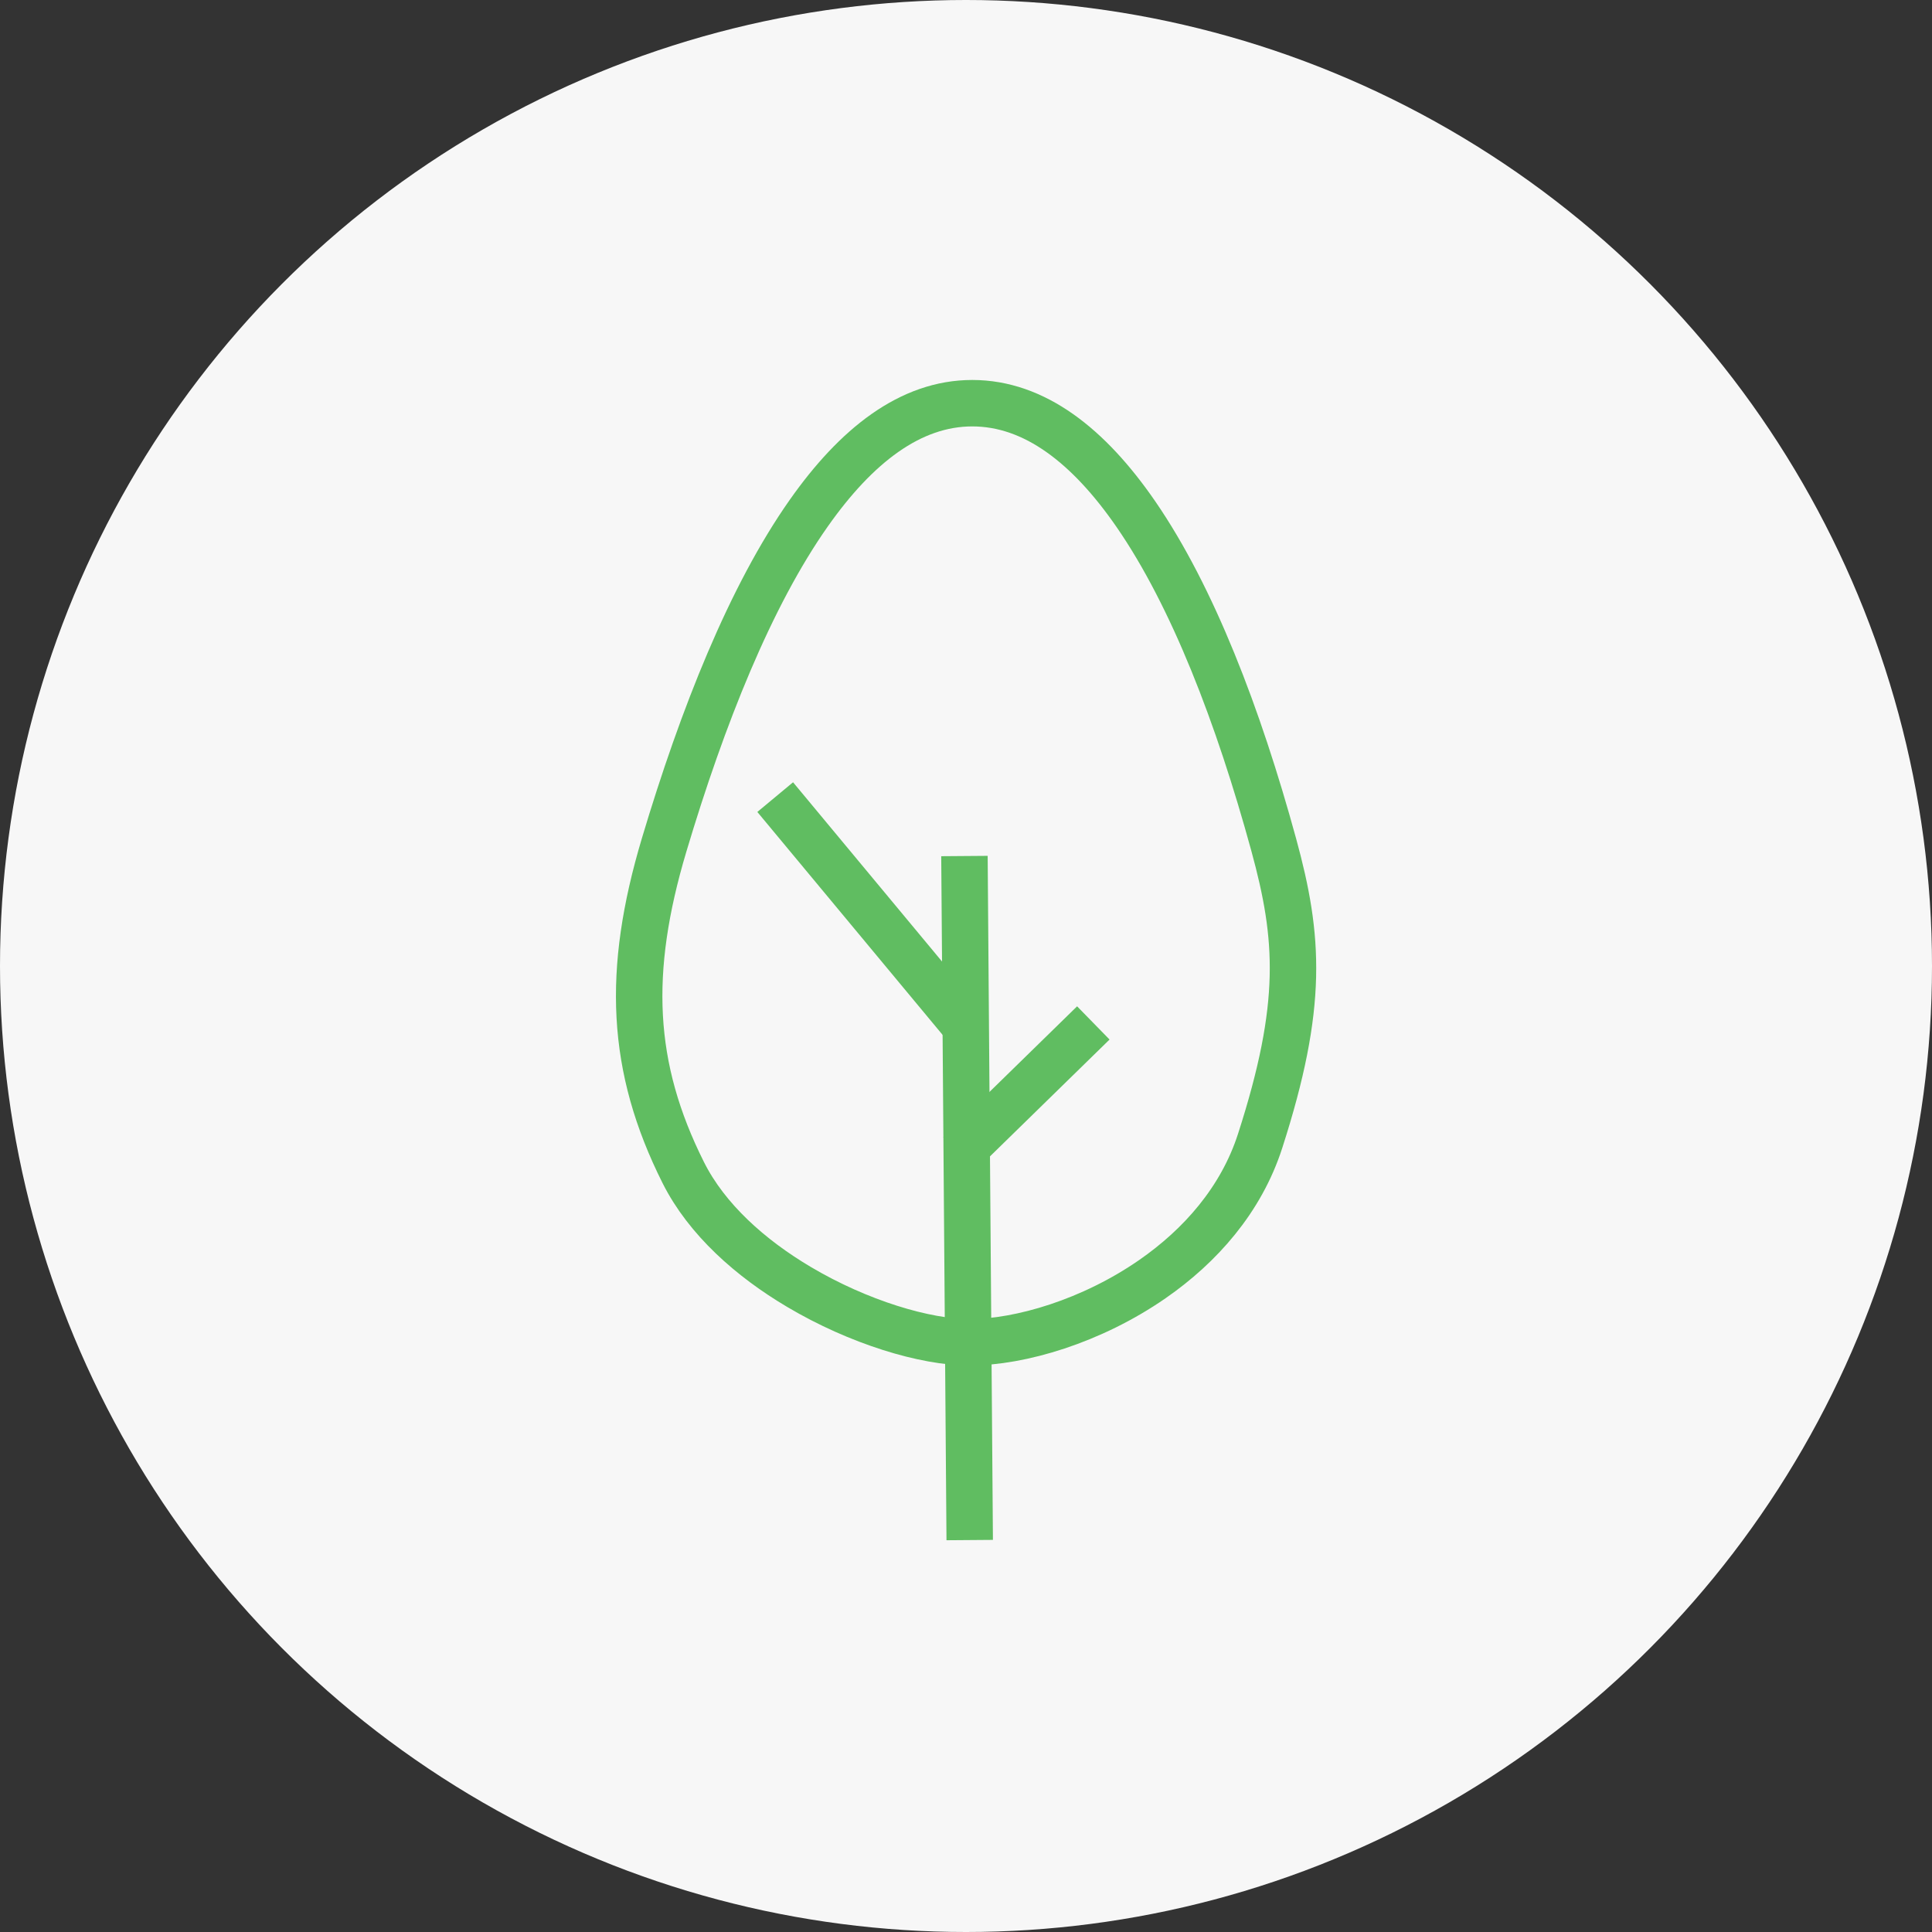 <?xml version="1.0" encoding="UTF-8"?> <svg xmlns="http://www.w3.org/2000/svg" width="52" height="52" viewBox="0 0 52 52" fill="none"><rect x="0" y="0" width="52" height="52" fill="#333333" stroke="none"/><circle cx="26" cy="26" r="26" fill="#F7F7F7"></circle><g clip-path="url(#clip0_1223_2124)"><path fill-rule="evenodd" clip-rule="evenodd" d="M26.168 10.852C27.849 10.852 29.309 12.007 30.571 13.836C32.099 16.052 33.332 19.265 34.283 22.738C34.966 25.234 35.096 27.049 33.917 30.707C33.404 32.3 32.299 33.538 31.019 34.426C29.384 35.56 27.46 36.128 26.094 36.128C24.902 36.128 23.109 35.59 21.503 34.637C20.203 33.867 19.024 32.823 18.391 31.562C16.968 28.724 16.859 26.144 17.875 22.742C18.912 19.273 20.202 16.035 21.77 13.809C23.044 11.999 24.5 10.852 26.168 10.852Z" stroke="#60BD61" stroke-width="1.25"></path><path d="M25.711 27.286L21.264 21.935" stroke="#60BD61" stroke-width="1.25" stroke-linecap="square"></path><path d="M26.095 40.826L25.963 23.665" stroke="#60BD61" stroke-width="1.25" stroke-linecap="square"></path><path d="M26.273 30.614L28.98 27.969" stroke="#60BD61" stroke-width="1.25" stroke-linecap="square"></path></g><defs><clipPath id="clip0_1223_2124"><rect width="20" height="31.667" fill="white" transform="translate(16 10)"></rect></clipPath></defs></svg> 